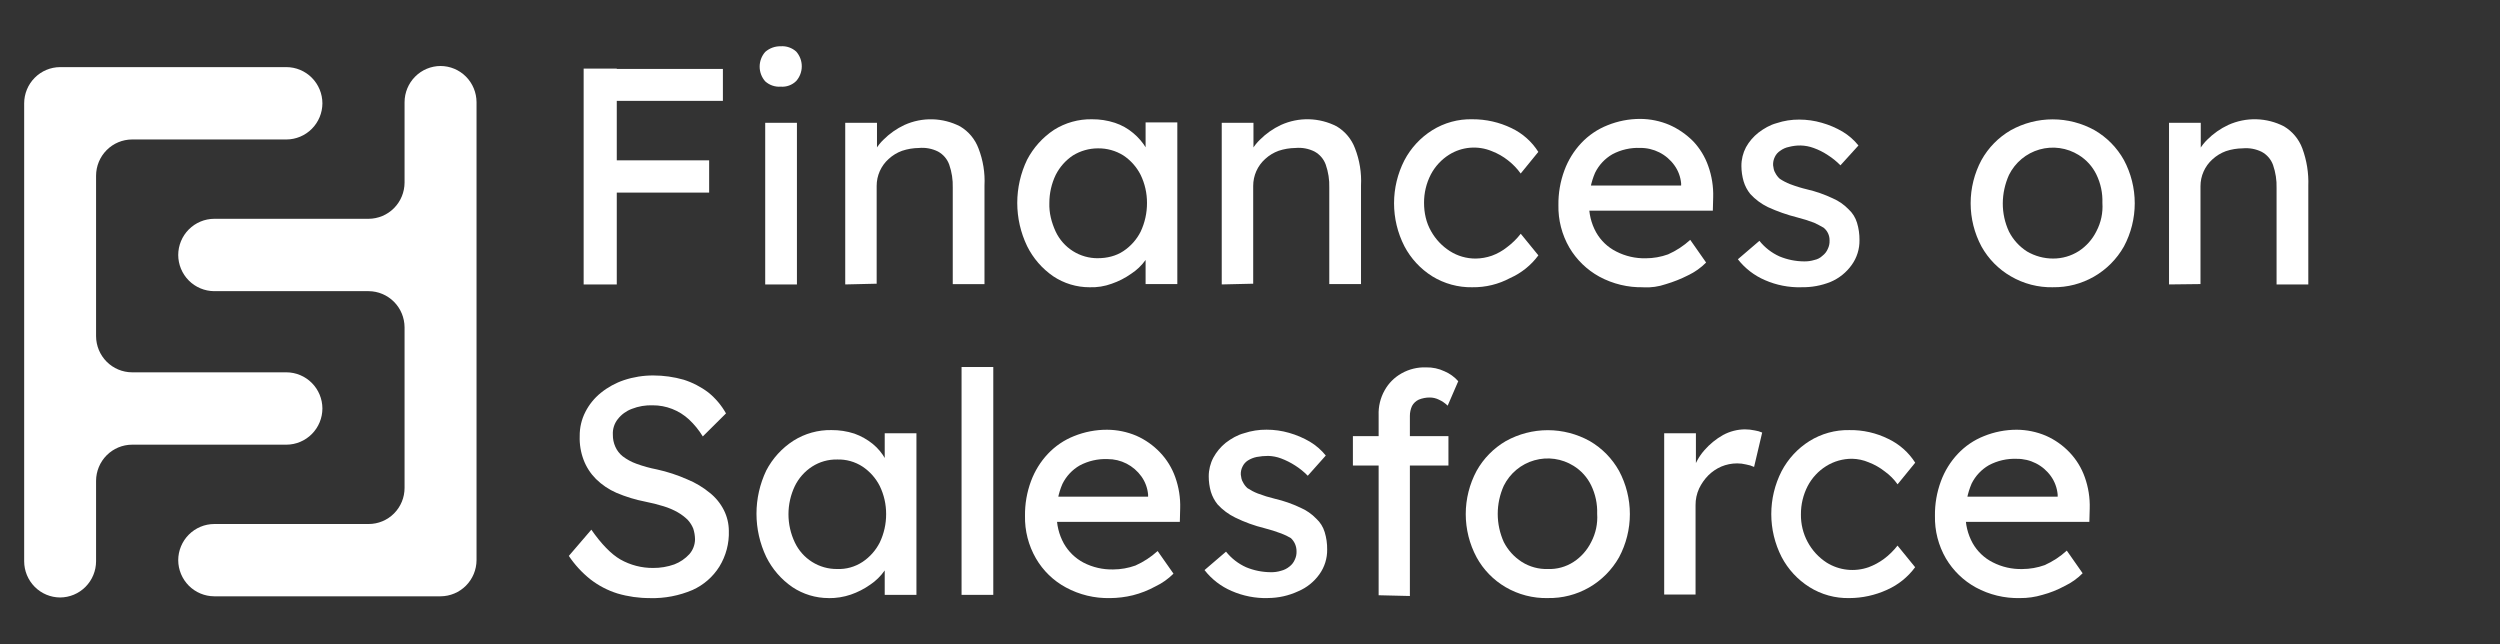 <?xml version="1.0" encoding="UTF-8"?> <svg xmlns="http://www.w3.org/2000/svg" width="194" height="50" viewBox="0 0 194 50" fill="none"><rect x="0" y="0" width="194" height="50" fill="#333333" stroke="none"/><path d="M45.291 22.072V5.322H47.862V22.072H45.291ZM46.44 7.825V5.35H56.097V7.825H46.44ZM46.44 14.948V12.444H55.03V14.946L46.44 14.948Z" fill="white"></path><path d="M60.584 6.725C60.366 6.741 60.147 6.713 59.94 6.642C59.733 6.571 59.543 6.459 59.38 6.312C59.103 5.998 58.949 5.592 58.949 5.171C58.949 4.75 59.103 4.344 59.38 4.029C59.713 3.737 60.142 3.581 60.584 3.59C60.802 3.574 61.021 3.602 61.227 3.673C61.434 3.744 61.625 3.856 61.787 4.003C62.065 4.318 62.218 4.724 62.218 5.145C62.218 5.565 62.065 5.971 61.787 6.286C61.63 6.442 61.441 6.561 61.233 6.637C61.025 6.713 60.804 6.743 60.584 6.725ZM59.38 22.072V9.53H61.842V22.072H59.38Z" fill="white"></path><path d="M65.59 22.072V9.53H68.054V12.116L67.617 12.39C67.785 11.803 68.106 11.271 68.547 10.85C69.023 10.371 69.578 9.981 70.188 9.696C70.871 9.388 71.614 9.238 72.361 9.258C73.109 9.278 73.843 9.466 74.508 9.81C75.162 10.198 75.664 10.8 75.931 11.515C76.288 12.433 76.447 13.418 76.396 14.403V22.048H73.934V14.563C73.952 13.956 73.86 13.35 73.66 12.776C73.504 12.34 73.193 11.978 72.787 11.758C72.329 11.53 71.817 11.435 71.309 11.483C70.864 11.488 70.421 11.562 69.999 11.703C69.614 11.843 69.261 12.058 68.96 12.336C68.666 12.598 68.432 12.92 68.271 13.28C68.111 13.641 68.028 14.031 68.029 14.426V22.015L65.59 22.072Z" fill="white"></path><path d="M84.548 22.291C83.545 22.292 82.565 21.995 81.73 21.439C80.868 20.845 80.171 20.041 79.705 19.101C79.201 18.055 78.939 16.908 78.939 15.746C78.939 14.584 79.201 13.436 79.705 12.39C80.194 11.457 80.909 10.662 81.785 10.08C82.669 9.522 83.696 9.235 84.74 9.255C85.344 9.25 85.944 9.343 86.518 9.531C87.038 9.703 87.521 9.974 87.94 10.328C88.341 10.662 88.684 11.062 88.952 11.511C89.197 11.955 89.364 12.439 89.445 12.941L88.898 12.748V9.499H91.36V22.044H88.898V19.074L89.472 18.909C89.366 19.365 89.171 19.794 88.898 20.173C88.594 20.599 88.213 20.962 87.776 21.246C87.313 21.573 86.807 21.832 86.272 22.016C85.72 22.219 85.135 22.312 84.548 22.291ZM85.204 20.036C85.888 20.036 86.602 19.871 87.174 19.486C87.744 19.108 88.206 18.588 88.515 17.976C88.842 17.279 89.01 16.518 89.007 15.748C89.01 14.995 88.842 14.252 88.515 13.575C88.206 12.962 87.744 12.441 87.174 12.062C86.583 11.693 85.9 11.503 85.204 11.512C84.519 11.512 83.847 11.702 83.262 12.062C82.692 12.441 82.231 12.962 81.922 13.575C81.598 14.253 81.43 14.996 81.43 15.748C81.402 16.518 81.594 17.26 81.922 17.976C82.217 18.598 82.682 19.123 83.264 19.489C83.845 19.854 84.519 20.045 85.204 20.038V20.036Z" fill="white"></path><path d="M94.807 22.072V9.53H97.269V12.116L96.832 12.39C97 11.803 97.322 11.271 97.762 10.85C98.238 10.372 98.793 9.981 99.403 9.696C100.086 9.387 100.829 9.236 101.577 9.255C102.325 9.274 103.06 9.462 103.726 9.805C104.38 10.194 104.882 10.796 105.149 11.511C105.506 12.429 105.665 13.414 105.614 14.398V22.044H103.152V14.563C103.171 13.956 103.078 13.35 102.878 12.776C102.721 12.34 102.41 11.978 102.004 11.758C101.547 11.53 101.036 11.435 100.528 11.483C100.082 11.488 99.64 11.562 99.217 11.703C98.833 11.843 98.48 12.058 98.178 12.336C97.885 12.598 97.65 12.92 97.49 13.28C97.33 13.641 97.247 14.031 97.248 14.426V22.015L94.807 22.072Z" fill="white"></path><path d="M114.258 22.291C113.159 22.312 112.077 22.016 111.14 21.439C110.226 20.865 109.48 20.059 108.978 19.101C108.452 18.071 108.178 16.931 108.178 15.773C108.178 14.616 108.452 13.475 108.978 12.445C109.48 11.488 110.226 10.681 111.14 10.107C112.074 9.524 113.158 9.227 114.258 9.255C115.309 9.25 116.347 9.485 117.295 9.943C118.147 10.348 118.868 10.987 119.374 11.787L118.006 13.465C117.729 13.079 117.397 12.735 117.022 12.444C116.641 12.143 116.217 11.902 115.763 11.728C115.23 11.507 114.651 11.416 114.075 11.464C113.5 11.512 112.944 11.697 112.453 12.004C111.852 12.382 111.361 12.914 111.03 13.544C110.681 14.224 110.501 14.979 110.506 15.744C110.506 16.514 110.671 17.284 111.054 17.944C111.405 18.571 111.906 19.101 112.511 19.486C113.107 19.867 113.801 20.067 114.507 20.064C114.936 20.06 115.361 19.985 115.766 19.844C116.191 19.689 116.589 19.466 116.943 19.184C117.344 18.885 117.703 18.534 118.01 18.139L119.378 19.816C118.812 20.584 118.056 21.19 117.186 21.576C116.286 22.059 115.279 22.305 114.259 22.29L114.258 22.291Z" fill="white"></path><path d="M127.527 22.291C126.335 22.319 125.156 22.035 124.106 21.467C123.144 20.938 122.341 20.159 121.781 19.211C121.202 18.21 120.908 17.068 120.933 15.91C120.921 14.991 121.079 14.077 121.399 13.216C121.689 12.428 122.135 11.708 122.709 11.098C123.277 10.496 123.97 10.026 124.738 9.722C125.546 9.394 126.41 9.226 127.282 9.227C128.062 9.23 128.834 9.389 129.553 9.695C130.237 9.999 130.858 10.428 131.387 10.959C131.909 11.51 132.309 12.165 132.56 12.883C132.837 13.658 132.967 14.479 132.943 15.303L132.916 16.348H122.711L122.165 14.396H130.811L130.456 14.808V14.231C130.411 13.723 130.23 13.238 129.932 12.826C129.629 12.404 129.23 12.062 128.768 11.827C128.307 11.593 127.796 11.473 127.278 11.479C126.527 11.448 125.781 11.619 125.117 11.973C124.538 12.308 124.072 12.808 123.777 13.41C123.46 14.148 123.302 14.944 123.311 15.748C123.284 16.545 123.473 17.334 123.859 18.031C124.221 18.67 124.763 19.188 125.418 19.516C126.129 19.881 126.918 20.062 127.716 20.043C128.303 20.041 128.886 19.939 129.439 19.74C130.07 19.46 130.653 19.079 131.163 18.613L132.394 20.373C131.989 20.782 131.516 21.117 130.997 21.363C130.444 21.644 129.867 21.874 129.272 22.05C128.711 22.244 128.118 22.328 127.526 22.298L127.527 22.291Z" fill="white"></path><path d="M139.784 22.291C138.816 22.316 137.854 22.129 136.966 21.741C136.139 21.388 135.414 20.83 134.859 20.119L136.53 18.688C136.947 19.21 137.482 19.625 138.089 19.898C138.697 20.15 139.347 20.281 140.005 20.284C140.273 20.289 140.541 20.252 140.798 20.173C141.034 20.126 141.253 20.012 141.427 19.844C141.607 19.707 141.748 19.526 141.837 19.317C141.938 19.112 141.985 18.885 141.974 18.657C141.978 18.468 141.938 18.279 141.857 18.107C141.777 17.935 141.657 17.785 141.509 17.667C141.262 17.529 141.017 17.392 140.771 17.282C140.342 17.12 139.905 16.982 139.461 16.87C138.681 16.674 137.921 16.407 137.19 16.072C136.674 15.822 136.21 15.477 135.822 15.054C135.586 14.762 135.409 14.425 135.302 14.064C135.192 13.68 135.135 13.283 135.133 12.883C135.13 12.375 135.253 11.874 135.488 11.425C135.732 10.989 136.058 10.606 136.449 10.298C136.886 9.967 137.351 9.693 137.872 9.555C138.435 9.368 139.025 9.275 139.619 9.28C140.211 9.279 140.801 9.363 141.37 9.528C141.935 9.687 142.477 9.918 142.984 10.215C143.455 10.497 143.872 10.861 144.216 11.29L142.819 12.83C142.522 12.527 142.191 12.259 141.834 12.033C141.492 11.806 141.125 11.621 140.739 11.483C140.415 11.363 140.073 11.298 139.727 11.29C139.423 11.286 139.119 11.323 138.825 11.4C138.577 11.448 138.343 11.552 138.141 11.703C137.963 11.817 137.821 11.979 137.73 12.171C137.627 12.374 137.58 12.602 137.593 12.83C137.621 13.023 137.648 13.243 137.757 13.408C137.845 13.585 137.965 13.744 138.113 13.876C138.363 14.04 138.629 14.178 138.907 14.287C139.344 14.454 139.792 14.592 140.247 14.7C140.926 14.859 141.586 15.09 142.217 15.388C142.679 15.588 143.097 15.877 143.448 16.24C143.756 16.523 143.983 16.884 144.104 17.286C144.237 17.722 144.301 18.177 144.296 18.633C144.307 19.323 144.096 19.999 143.694 20.558C143.279 21.142 142.711 21.598 142.053 21.876C141.331 22.166 140.559 22.306 139.782 22.288L139.784 22.291Z" fill="white"></path><path d="M159.316 22.291C158.165 22.316 157.029 22.021 156.034 21.438C155.084 20.888 154.299 20.09 153.763 19.128C153.211 18.097 152.922 16.944 152.922 15.773C152.922 14.602 153.211 13.449 153.763 12.418C154.299 11.457 155.084 10.658 156.034 10.107C157.03 9.553 158.15 9.262 159.289 9.262C160.428 9.262 161.548 9.553 162.544 10.107C163.494 10.658 164.279 11.457 164.815 12.418C165.367 13.449 165.656 14.602 165.656 15.773C165.656 16.944 165.367 18.097 164.815 19.128C164.264 20.103 163.462 20.91 162.494 21.466C161.526 22.022 160.427 22.307 159.313 22.289L159.316 22.291ZM159.316 20.063C160.023 20.067 160.717 19.867 161.314 19.486C161.899 19.105 162.371 18.573 162.681 17.946C163.038 17.271 163.199 16.509 163.146 15.746C163.173 14.985 163.013 14.23 162.681 13.546C162.378 12.921 161.903 12.396 161.314 12.033C160.864 11.752 160.361 11.568 159.836 11.493C159.312 11.419 158.777 11.455 158.268 11.6C157.758 11.745 157.284 11.996 156.876 12.335C156.468 12.675 156.135 13.097 155.898 13.573C155.27 14.978 155.242 16.57 155.898 17.974C156.22 18.603 156.702 19.134 157.296 19.514C157.911 19.874 158.609 20.064 159.321 20.063H159.316Z" fill="white"></path><path d="M168.316 22.072V9.53H170.779V12.116L170.342 12.39C170.517 11.806 170.837 11.276 171.272 10.85C171.748 10.372 172.303 9.981 172.913 9.696C173.596 9.387 174.339 9.236 175.087 9.255C175.835 9.274 176.57 9.462 177.236 9.805C177.89 10.194 178.392 10.796 178.659 11.511C179.003 12.442 179.161 13.433 179.124 14.426V22.072H176.662V14.591C176.68 13.983 176.587 13.377 176.388 12.803C176.231 12.367 175.92 12.005 175.514 11.785C175.057 11.558 174.545 11.463 174.037 11.511C173.592 11.515 173.15 11.589 172.727 11.73C172.343 11.871 171.99 12.086 171.688 12.363C171.395 12.626 171.16 12.947 171 13.308C170.839 13.668 170.757 14.058 170.758 14.453V22.044L168.323 22.072H168.316Z" fill="white"></path><path d="M50.434 46.411C49.582 46.416 48.734 46.295 47.916 46.054C47.155 45.816 46.441 45.443 45.81 44.953C45.164 44.438 44.601 43.826 44.141 43.139L45.888 41.103C46.654 42.203 47.424 43 48.139 43.413C48.915 43.852 49.792 44.08 50.682 44.073C51.242 44.078 51.797 43.985 52.325 43.798C52.772 43.627 53.173 43.353 53.498 43C53.776 42.68 53.931 42.27 53.934 41.844C53.929 41.564 53.883 41.286 53.797 41.02C53.694 40.766 53.546 40.533 53.36 40.332C53.129 40.11 52.872 39.916 52.594 39.755C52.248 39.559 51.88 39.403 51.5 39.287C51.032 39.142 50.558 39.023 50.077 38.929C49.307 38.78 48.556 38.55 47.834 38.242C47.244 37.985 46.706 37.622 46.247 37.17C45.826 36.749 45.498 36.242 45.287 35.684C45.065 35.096 44.962 34.469 44.985 33.84C44.977 33.19 45.127 32.548 45.422 31.97C45.714 31.395 46.124 30.888 46.626 30.484C47.164 30.049 47.775 29.714 48.431 29.495C49.164 29.253 49.931 29.132 50.702 29.136C51.498 29.136 52.289 29.247 53.055 29.466C53.744 29.685 54.392 30.02 54.969 30.457C55.524 30.905 55.988 31.456 56.337 32.08L54.537 33.868C54.241 33.382 53.881 32.939 53.467 32.551C52.699 31.841 51.693 31.448 50.649 31.452C50.098 31.433 49.549 31.526 49.035 31.727C48.604 31.885 48.225 32.161 47.941 32.524C47.669 32.866 47.533 33.297 47.558 33.734C47.553 34.056 47.618 34.375 47.75 34.669C47.878 34.96 48.075 35.215 48.324 35.412C48.649 35.657 49.008 35.852 49.391 35.989C49.907 36.177 50.438 36.324 50.978 36.428C51.786 36.606 52.574 36.864 53.331 37.199C53.962 37.456 54.551 37.808 55.078 38.243C55.537 38.606 55.911 39.066 56.175 39.59C56.423 40.085 56.554 40.631 56.558 41.186C56.592 42.165 56.337 43.132 55.825 43.966C55.326 44.764 54.602 45.395 53.746 45.781C52.701 46.228 51.572 46.444 50.436 46.414L50.434 46.411Z" fill="white"></path><path d="M64.305 46.411C63.302 46.412 62.322 46.115 61.487 45.558C60.625 44.965 59.928 44.16 59.462 43.22C58.963 42.173 58.703 41.026 58.703 39.865C58.703 38.704 58.963 37.557 59.462 36.51C59.953 35.569 60.679 34.773 61.569 34.2C62.453 33.641 63.48 33.354 64.524 33.374C65.127 33.37 65.728 33.462 66.302 33.649C66.817 33.833 67.298 34.103 67.724 34.447C68.125 34.775 68.459 35.176 68.709 35.63C68.966 36.069 69.133 36.555 69.202 37.06L68.654 36.867V33.619H71.116V46.161H68.654V43.166L69.229 43.001C69.117 43.455 68.922 43.884 68.654 44.266C68.351 44.701 67.969 45.075 67.53 45.37C67.067 45.697 66.56 45.956 66.025 46.141C65.47 46.33 64.888 46.422 64.302 46.415L64.305 46.411ZM64.961 44.155C65.659 44.183 66.347 43.99 66.931 43.606C67.501 43.227 67.963 42.705 68.272 42.093C68.599 41.406 68.767 40.654 68.764 39.892C68.767 39.14 68.599 38.397 68.272 37.72C67.963 37.107 67.501 36.586 66.931 36.207C66.346 35.826 65.658 35.635 64.961 35.657C64.274 35.644 63.598 35.835 63.019 36.207C62.443 36.579 61.98 37.102 61.678 37.72C61.354 38.403 61.185 39.15 61.185 39.906C61.185 40.663 61.354 41.41 61.678 42.093C61.973 42.716 62.438 43.241 63.02 43.606C63.602 43.972 64.275 44.162 64.961 44.155Z" fill="white"></path><path d="M74.617 46.161V28.48H77.079V46.161H74.617Z" fill="white"></path><path d="M86.134 46.411C84.942 46.439 83.764 46.155 82.714 45.586C81.746 45.066 80.941 44.285 80.388 43.331C79.81 42.33 79.516 41.188 79.54 40.031C79.528 39.111 79.686 38.197 80.006 37.336C80.297 36.549 80.743 35.828 81.316 35.218C81.883 34.617 82.574 34.147 83.341 33.843C84.158 33.513 85.032 33.344 85.913 33.348C86.693 33.351 87.465 33.51 88.184 33.815C88.874 34.12 89.497 34.559 90.018 35.107C90.543 35.657 90.946 36.312 91.2 37.029C91.477 37.805 91.607 38.626 91.582 39.449L91.555 40.495H81.348L80.801 38.542H89.448L89.092 38.955V38.377C89.048 37.87 88.868 37.385 88.573 36.972C88.273 36.553 87.879 36.213 87.422 35.978C86.965 35.744 86.459 35.623 85.946 35.625C85.195 35.595 84.449 35.766 83.784 36.12C83.205 36.454 82.738 36.954 82.443 37.556C82.123 38.292 81.973 39.091 82.006 39.894C81.979 40.69 82.168 41.48 82.554 42.176C82.913 42.809 83.444 43.324 84.086 43.662C84.796 44.027 85.586 44.208 86.384 44.189C86.971 44.187 87.554 44.084 88.107 43.886C88.738 43.605 89.32 43.225 89.831 42.759L91.062 44.515C90.656 44.923 90.183 45.258 89.664 45.504C89.113 45.806 88.526 46.037 87.917 46.192C87.335 46.335 86.738 46.408 86.139 46.412L86.134 46.411Z" fill="white"></path><path d="M98.392 46.411C97.424 46.436 96.462 46.248 95.574 45.86C94.748 45.507 94.024 44.949 93.471 44.238L95.139 42.808C95.556 43.33 96.091 43.745 96.699 44.018C97.306 44.27 97.957 44.4 98.613 44.403C98.882 44.409 99.15 44.372 99.406 44.293C99.647 44.234 99.872 44.121 100.063 43.963C100.244 43.827 100.385 43.645 100.474 43.436C100.574 43.231 100.621 43.004 100.611 42.776C100.611 42.585 100.573 42.396 100.498 42.221C100.423 42.046 100.312 41.889 100.174 41.758C99.939 41.617 99.692 41.497 99.436 41.401C99.007 41.239 98.57 41.101 98.126 40.988C97.342 40.796 96.581 40.52 95.855 40.164C95.34 39.914 94.875 39.569 94.487 39.146C94.249 38.853 94.071 38.517 93.962 38.156C93.853 37.771 93.797 37.373 93.798 36.973C93.796 36.465 93.918 35.964 94.155 35.515C94.396 35.071 94.722 34.678 95.115 34.361C95.552 34.03 96.018 33.756 96.538 33.618C97.102 33.431 97.692 33.338 98.285 33.343C98.877 33.342 99.467 33.426 100.036 33.59C100.601 33.75 101.143 33.981 101.65 34.278C102.12 34.559 102.537 34.922 102.881 35.35L101.483 36.918C101.187 36.615 100.856 36.347 100.498 36.12C100.153 35.899 99.787 35.715 99.404 35.571C99.088 35.454 98.756 35.389 98.419 35.378C98.117 35.378 97.814 35.406 97.516 35.461C97.274 35.511 97.043 35.604 96.832 35.736C96.655 35.85 96.513 36.011 96.422 36.203C96.322 36.398 96.275 36.617 96.286 36.836C96.313 37.028 96.34 37.248 96.45 37.413C96.537 37.591 96.657 37.75 96.805 37.881C97.055 38.045 97.321 38.184 97.599 38.293C98.036 38.46 98.484 38.597 98.939 38.706C99.618 38.864 100.278 39.095 100.909 39.394C101.371 39.593 101.79 39.883 102.14 40.246C102.448 40.529 102.675 40.89 102.796 41.291C102.929 41.728 102.994 42.182 102.988 42.639C102.999 43.329 102.788 44.004 102.387 44.563C101.971 45.147 101.402 45.603 100.745 45.881C100.007 46.225 99.205 46.404 98.392 46.407V46.411Z" fill="white"></path><path d="M104.985 36.125V33.842H112.399V36.125H104.985ZM106.982 46.191V32.22C106.956 31.547 107.116 30.881 107.445 30.294C107.751 29.741 108.205 29.285 108.755 28.977C109.338 28.646 110.001 28.484 110.67 28.509C111.161 28.498 111.648 28.602 112.092 28.812C112.501 28.985 112.866 29.248 113.16 29.582L112.339 31.48C112.14 31.284 111.909 31.126 111.655 31.012C111.433 30.902 111.19 30.846 110.943 30.847C110.652 30.846 110.364 30.902 110.095 31.012C109.872 31.116 109.688 31.29 109.571 31.507C109.462 31.749 109.406 32.012 109.407 32.277V46.249L106.982 46.191Z" fill="white"></path><path d="M120.11 46.411C118.958 46.436 117.823 46.141 116.827 45.559C115.886 45.006 115.11 44.208 114.584 43.248C114.031 42.217 113.742 41.064 113.742 39.893C113.742 38.722 114.031 37.569 114.584 36.538C115.121 35.577 115.905 34.779 116.854 34.227C117.851 33.673 118.971 33.382 120.11 33.382C121.249 33.382 122.369 33.673 123.366 34.227C124.315 34.778 125.1 35.576 125.637 36.538C126.189 37.569 126.478 38.722 126.478 39.893C126.478 41.064 126.189 42.217 125.637 43.248C125.084 44.226 124.278 45.036 123.306 45.593C122.333 46.149 121.229 46.431 120.111 46.409L120.11 46.411ZM120.11 44.155C120.816 44.183 121.513 43.991 122.107 43.606C122.692 43.225 123.164 42.693 123.475 42.066C123.831 41.39 123.993 40.628 123.94 39.865C123.966 39.105 123.806 38.349 123.475 37.665C123.173 37.04 122.699 36.515 122.111 36.151C121.661 35.87 121.157 35.687 120.633 35.612C120.109 35.538 119.575 35.575 119.065 35.72C118.555 35.864 118.081 36.115 117.673 36.454C117.265 36.794 116.932 37.215 116.695 37.691C116.385 38.378 116.224 39.123 116.224 39.878C116.224 40.632 116.385 41.377 116.695 42.064C117.017 42.693 117.499 43.225 118.093 43.604C118.696 43.985 119.398 44.177 120.11 44.155Z" fill="white"></path><path d="M129.141 46.161V33.622H131.603V37.556L131.356 36.59C131.53 35.979 131.839 35.415 132.259 34.939C132.671 34.465 133.162 34.065 133.709 33.757C134.231 33.474 134.813 33.323 135.406 33.318C135.663 33.319 135.92 33.347 136.172 33.401C136.369 33.431 136.562 33.486 136.745 33.566L136.117 36.234C135.916 36.141 135.705 36.077 135.487 36.041C135.263 35.985 135.033 35.958 134.803 35.959C134.381 35.958 133.962 36.043 133.572 36.206C133.195 36.37 132.852 36.603 132.56 36.894C132.269 37.191 132.029 37.535 131.849 37.911C131.664 38.317 131.57 38.758 131.575 39.204V46.135H129.141V46.161Z" fill="white"></path><path d="M143.504 46.411C142.413 46.435 141.339 46.139 140.413 45.559C139.499 44.985 138.753 44.178 138.251 43.22C137.726 42.191 137.451 41.05 137.451 39.893C137.451 38.735 137.726 37.594 138.251 36.565C138.754 35.607 139.5 34.801 140.413 34.227C141.34 33.65 142.414 33.354 143.504 33.375C144.556 33.357 145.598 33.592 146.541 34.062C147.393 34.468 148.114 35.107 148.62 35.906L147.252 37.583C146.981 37.199 146.648 36.864 146.267 36.59C145.886 36.289 145.462 36.048 145.009 35.875C144.602 35.702 144.165 35.609 143.723 35.6C143.008 35.596 142.305 35.796 141.699 36.178C141.098 36.556 140.607 37.087 140.276 37.718C139.926 38.398 139.746 39.153 139.752 39.918C139.742 40.661 139.919 41.394 140.269 42.048C140.618 42.702 141.127 43.257 141.748 43.658C142.23 43.959 142.773 44.147 143.336 44.208C143.9 44.27 144.47 44.204 145.005 44.016C145.424 43.86 145.819 43.647 146.18 43.383C146.582 43.085 146.941 42.734 147.248 42.338L148.615 44.016C148.05 44.783 147.296 45.388 146.427 45.772C145.508 46.191 144.512 46.409 143.504 46.411Z" fill="white"></path><path d="M156.745 46.411C155.553 46.439 154.375 46.155 153.326 45.586C152.363 45.058 151.559 44.279 151 43.331C150.42 42.33 150.127 41.188 150.152 40.03C150.139 39.111 150.297 38.197 150.617 37.336C150.907 36.548 151.353 35.828 151.927 35.218C152.494 34.616 153.185 34.147 153.952 33.843C154.76 33.515 155.624 33.347 156.496 33.347C157.276 33.351 158.048 33.51 158.767 33.815C159.457 34.12 160.081 34.559 160.601 35.107C161.124 35.657 161.526 36.312 161.779 37.029C162.056 37.804 162.186 38.625 162.162 39.449L162.134 40.495H151.93L151.383 38.542H160.03L159.675 38.961V38.383C159.631 37.868 159.45 37.374 159.151 36.953C158.849 36.531 158.45 36.188 157.988 35.954C157.526 35.719 157.015 35.6 156.498 35.605C155.747 35.575 155.001 35.746 154.337 36.1C153.759 36.433 153.292 36.931 152.996 37.53C152.68 38.268 152.521 39.065 152.531 39.868C152.503 40.665 152.693 41.454 153.078 42.151C153.44 42.79 153.983 43.307 154.637 43.636C155.348 44 156.138 44.179 156.935 44.158C157.523 44.156 158.105 44.054 158.659 43.856C159.29 43.575 159.872 43.195 160.383 42.728L161.613 44.485C161.208 44.893 160.735 45.228 160.216 45.475C159.672 45.771 159.094 46.001 158.496 46.161C157.928 46.332 157.338 46.417 156.745 46.411Z" fill="white"></path><path d="M7.455 13.628V26.087C7.458 26.83 7.754 27.542 8.276 28.067C8.799 28.592 9.507 28.889 10.246 28.892H22.228C22.967 28.895 23.675 29.192 24.198 29.717C24.721 30.242 25.016 30.954 25.019 31.697C25.017 32.441 24.723 33.154 24.2 33.68C23.677 34.206 22.968 34.504 22.228 34.507H10.246C9.507 34.51 8.799 34.806 8.276 35.332C7.754 35.857 7.458 36.569 7.455 37.312V43.555C7.453 44.299 7.159 45.011 6.636 45.538C6.113 46.064 5.405 46.361 4.665 46.364C3.925 46.361 3.216 46.064 2.694 45.538C2.171 45.011 1.877 44.298 1.875 43.555V8.018C1.877 7.274 2.171 6.561 2.694 6.035C3.216 5.508 3.925 5.211 4.665 5.208H22.228C22.968 5.211 23.677 5.508 24.2 6.035C24.722 6.561 25.017 7.274 25.019 8.018C25.016 8.761 24.721 9.472 24.198 9.998C23.675 10.523 22.967 10.82 22.228 10.823H10.246C9.506 10.826 8.797 11.123 8.275 11.65C7.752 12.176 7.457 12.889 7.455 13.633V13.628Z" fill="white"></path><path d="M31.394 37.858V25.399C31.39 24.656 31.095 23.944 30.573 23.419C30.05 22.894 29.342 22.597 28.603 22.594H16.621C15.881 22.59 15.172 22.293 14.649 21.767C14.127 21.241 13.832 20.528 13.83 19.784C13.833 19.041 14.128 18.329 14.651 17.804C15.174 17.279 15.882 16.982 16.621 16.979H28.603C29.342 16.975 30.05 16.679 30.573 16.153C31.095 15.628 31.39 14.916 31.394 14.173V7.93C31.396 7.186 31.691 6.472 32.215 5.946C32.738 5.419 33.448 5.123 34.189 5.121C34.928 5.124 35.637 5.421 36.16 5.947C36.682 6.474 36.977 7.187 36.979 7.93V43.468C36.976 44.211 36.681 44.922 36.158 45.448C35.636 45.973 34.928 46.27 34.189 46.273H16.621C15.882 46.27 15.174 45.973 14.651 45.448C14.128 44.922 13.833 44.211 13.83 43.468C13.833 42.725 14.128 42.013 14.651 41.488C15.174 40.963 15.882 40.666 16.621 40.663H28.603C28.97 40.664 29.333 40.592 29.672 40.451C30.011 40.311 30.319 40.104 30.578 39.843C30.837 39.583 31.043 39.273 31.183 38.932C31.323 38.592 31.394 38.226 31.394 37.858Z" fill="white"></path></svg> 